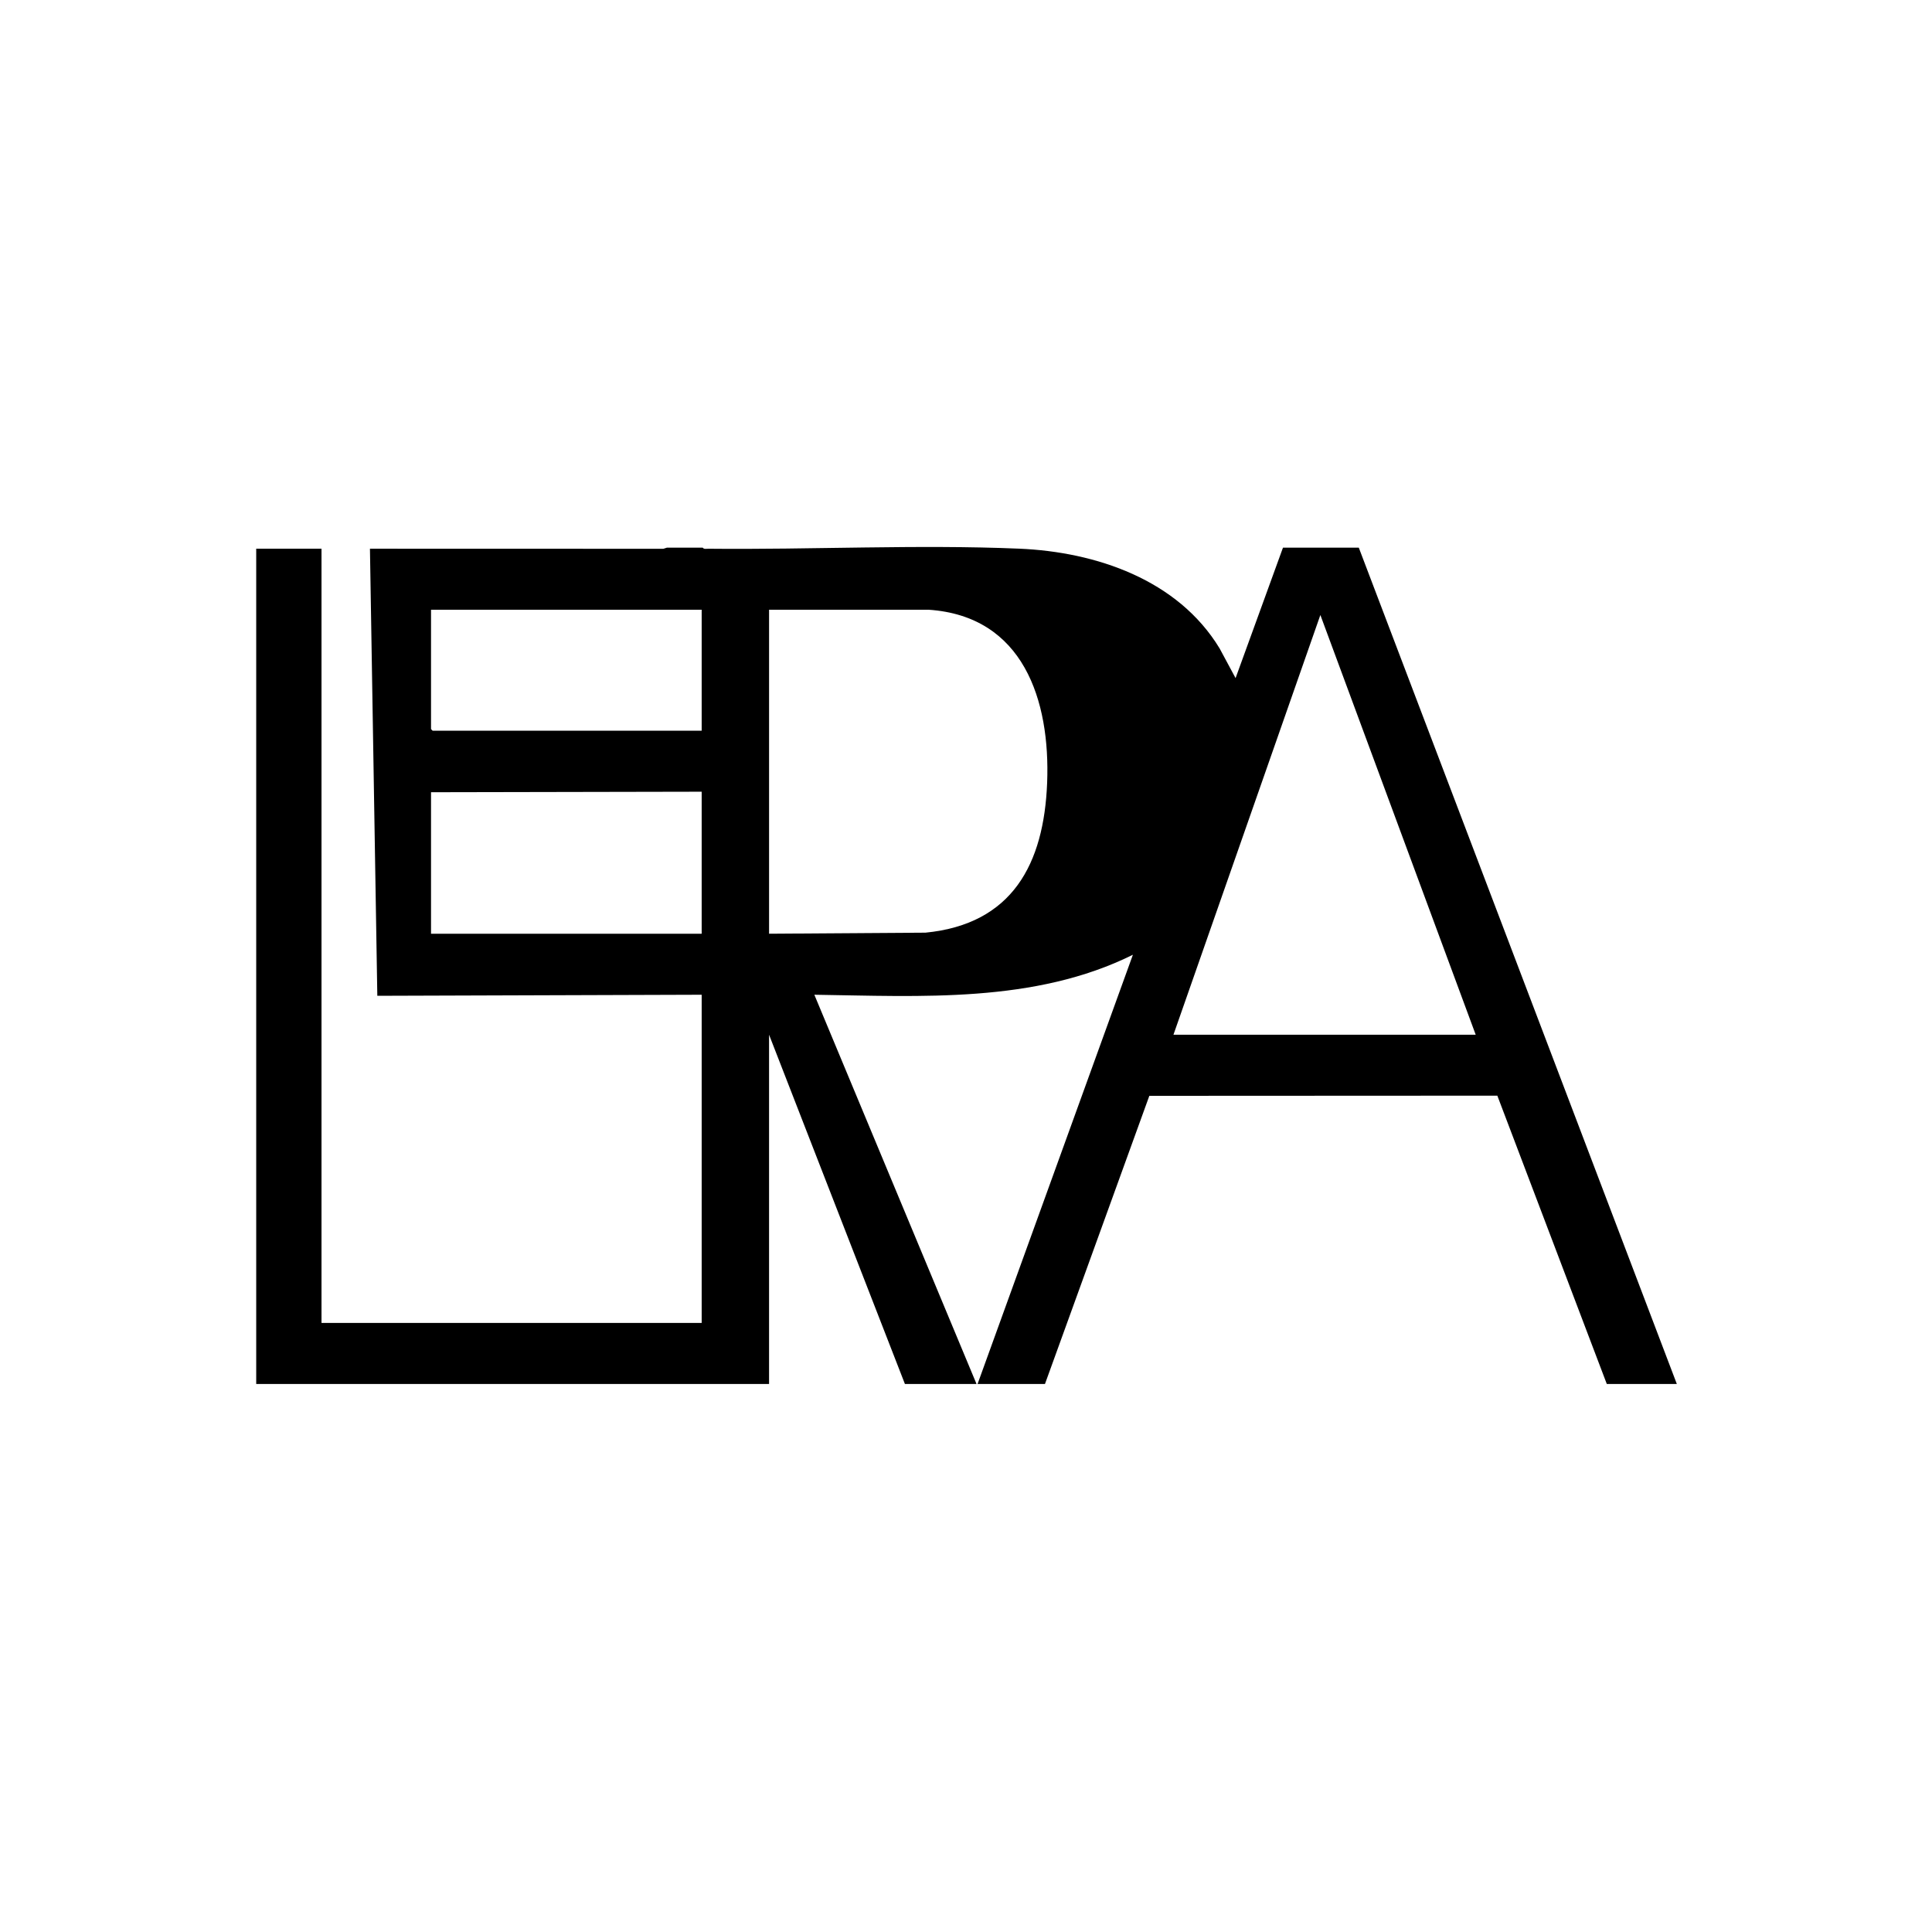 <svg viewBox="0 0 3061.42 3061.42" xmlns="http://www.w3.org/2000/svg" data-name="Lag 1" id="Lag_1">
  <path d="M1113.53,867.81c1.73,2.76,6.33,1.67,9.15,1.7,162.44,1.7,330.98-6.93,492.36-.1,122.03,5.17,251.47,49.28,317.47,157.94l25.36,47.16,75.11-206.7h120.15l503.95,1325.21h-110.97l-173.45-456.85-551.44.27-165.37,456.57h-106.8l246.13-680.13c-155.53,77.19-335.59,65.81-504.77,63.37l256.97,616.76h-113.47l-215.26-553.42v553.42H405.99V869.47h103.46v1226.86h602.41v-520.08l-513.97,1.68-11.68-708.46,464.94.13,5.64-1.79h56.74ZM1111.86,966.15h-428.86v189.2l2.5,2.5h426.36v-191.7ZM1218.66,1479.57l247.79-1.68c137.85-13.51,187.77-108.95,192.83-237.45,5.14-130.67-37.64-264.19-187.83-274.27l-252.79-.02v513.42ZM2338.37,1639.6l-246.14-665.07-232.79,665.07h478.92ZM1111.86,1254.53l-428.86.83v224.2h428.86v-225.04Z"></path>
</svg>